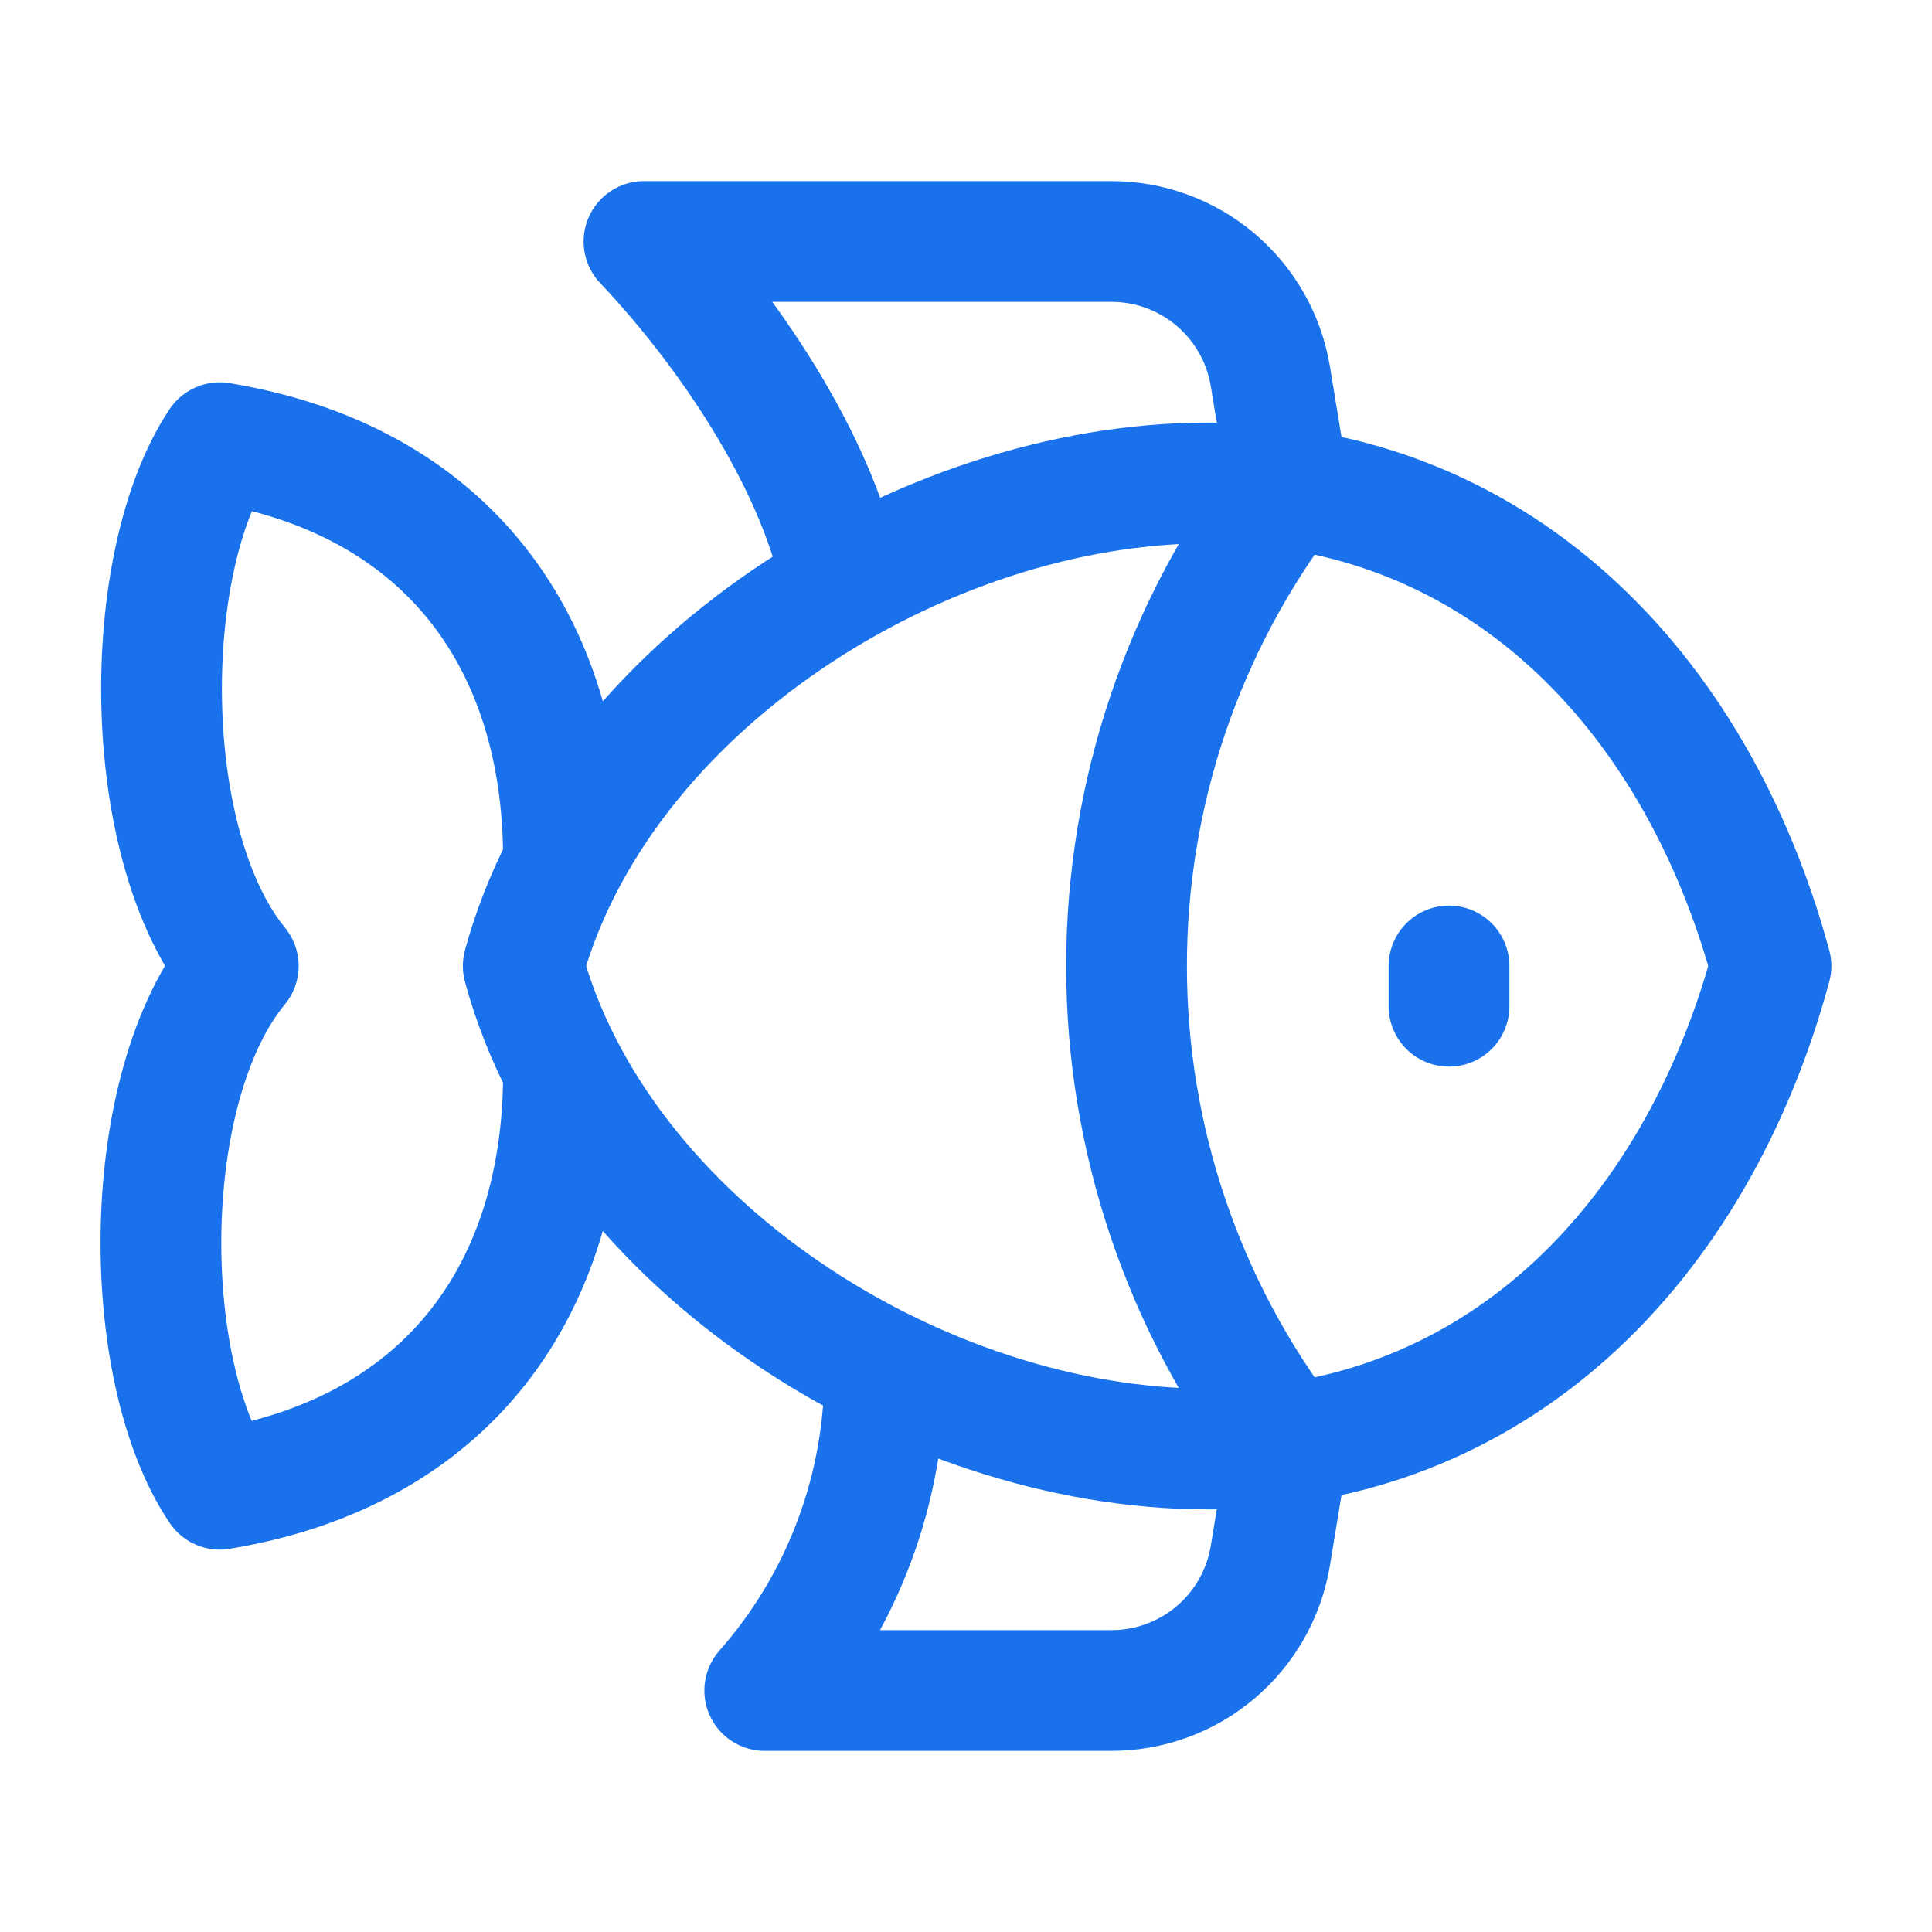<svg width="52" height="52" viewBox="0 0 52 52" fill="none" xmlns="http://www.w3.org/2000/svg">
<path d="M14.083 26C16.12 18.503 24.786 13 32.5 13C40.213 13 45.63 18.503 47.666 26C45.63 33.518 40.213 39 32.5 39C24.786 39 16.12 33.518 14.083 26Z" stroke="#1972EB" stroke-width="3.25" stroke-linecap="round" stroke-linejoin="round"/>
<path d="M39 26V27.083" stroke="#1972EB" stroke-width="3.25" stroke-linecap="round" stroke-linejoin="round"/>
<path d="M34.666 38.849C31.848 35.159 30.321 30.644 30.321 26.001C30.321 21.357 31.848 16.843 34.666 13.152" stroke="#1972EB" stroke-width="3.25" stroke-linecap="round" stroke-linejoin="round"/>
<path d="M15.166 23.118C15.166 17.333 12.09 12.934 5.915 11.916C3.748 15.166 3.748 22.749 6.413 25.999C3.726 29.249 3.726 36.833 5.915 40.083C12.09 39.064 15.166 34.666 15.166 28.881" stroke="#1972EB" stroke-width="3.25" stroke-linecap="round" stroke-linejoin="round"/>
<path d="M22.663 15.73C22.1 12.74 19.868 9.187 17.333 6.5H29.9C30.928 6.496 31.924 6.858 32.71 7.521C33.495 8.184 34.02 9.104 34.19 10.118L34.688 13.152" stroke="#1972EB" stroke-width="3.25" stroke-linecap="round" stroke-linejoin="round"/>
<path d="M34.688 38.849L34.19 41.882C34.02 42.896 33.495 43.817 32.71 44.479C31.924 45.142 30.928 45.504 29.9 45.5H20.583C22.682 43.12 23.831 40.05 23.811 36.877" stroke="#1972EB" stroke-width="3.25" stroke-linecap="round" stroke-linejoin="round"/>
</svg>
